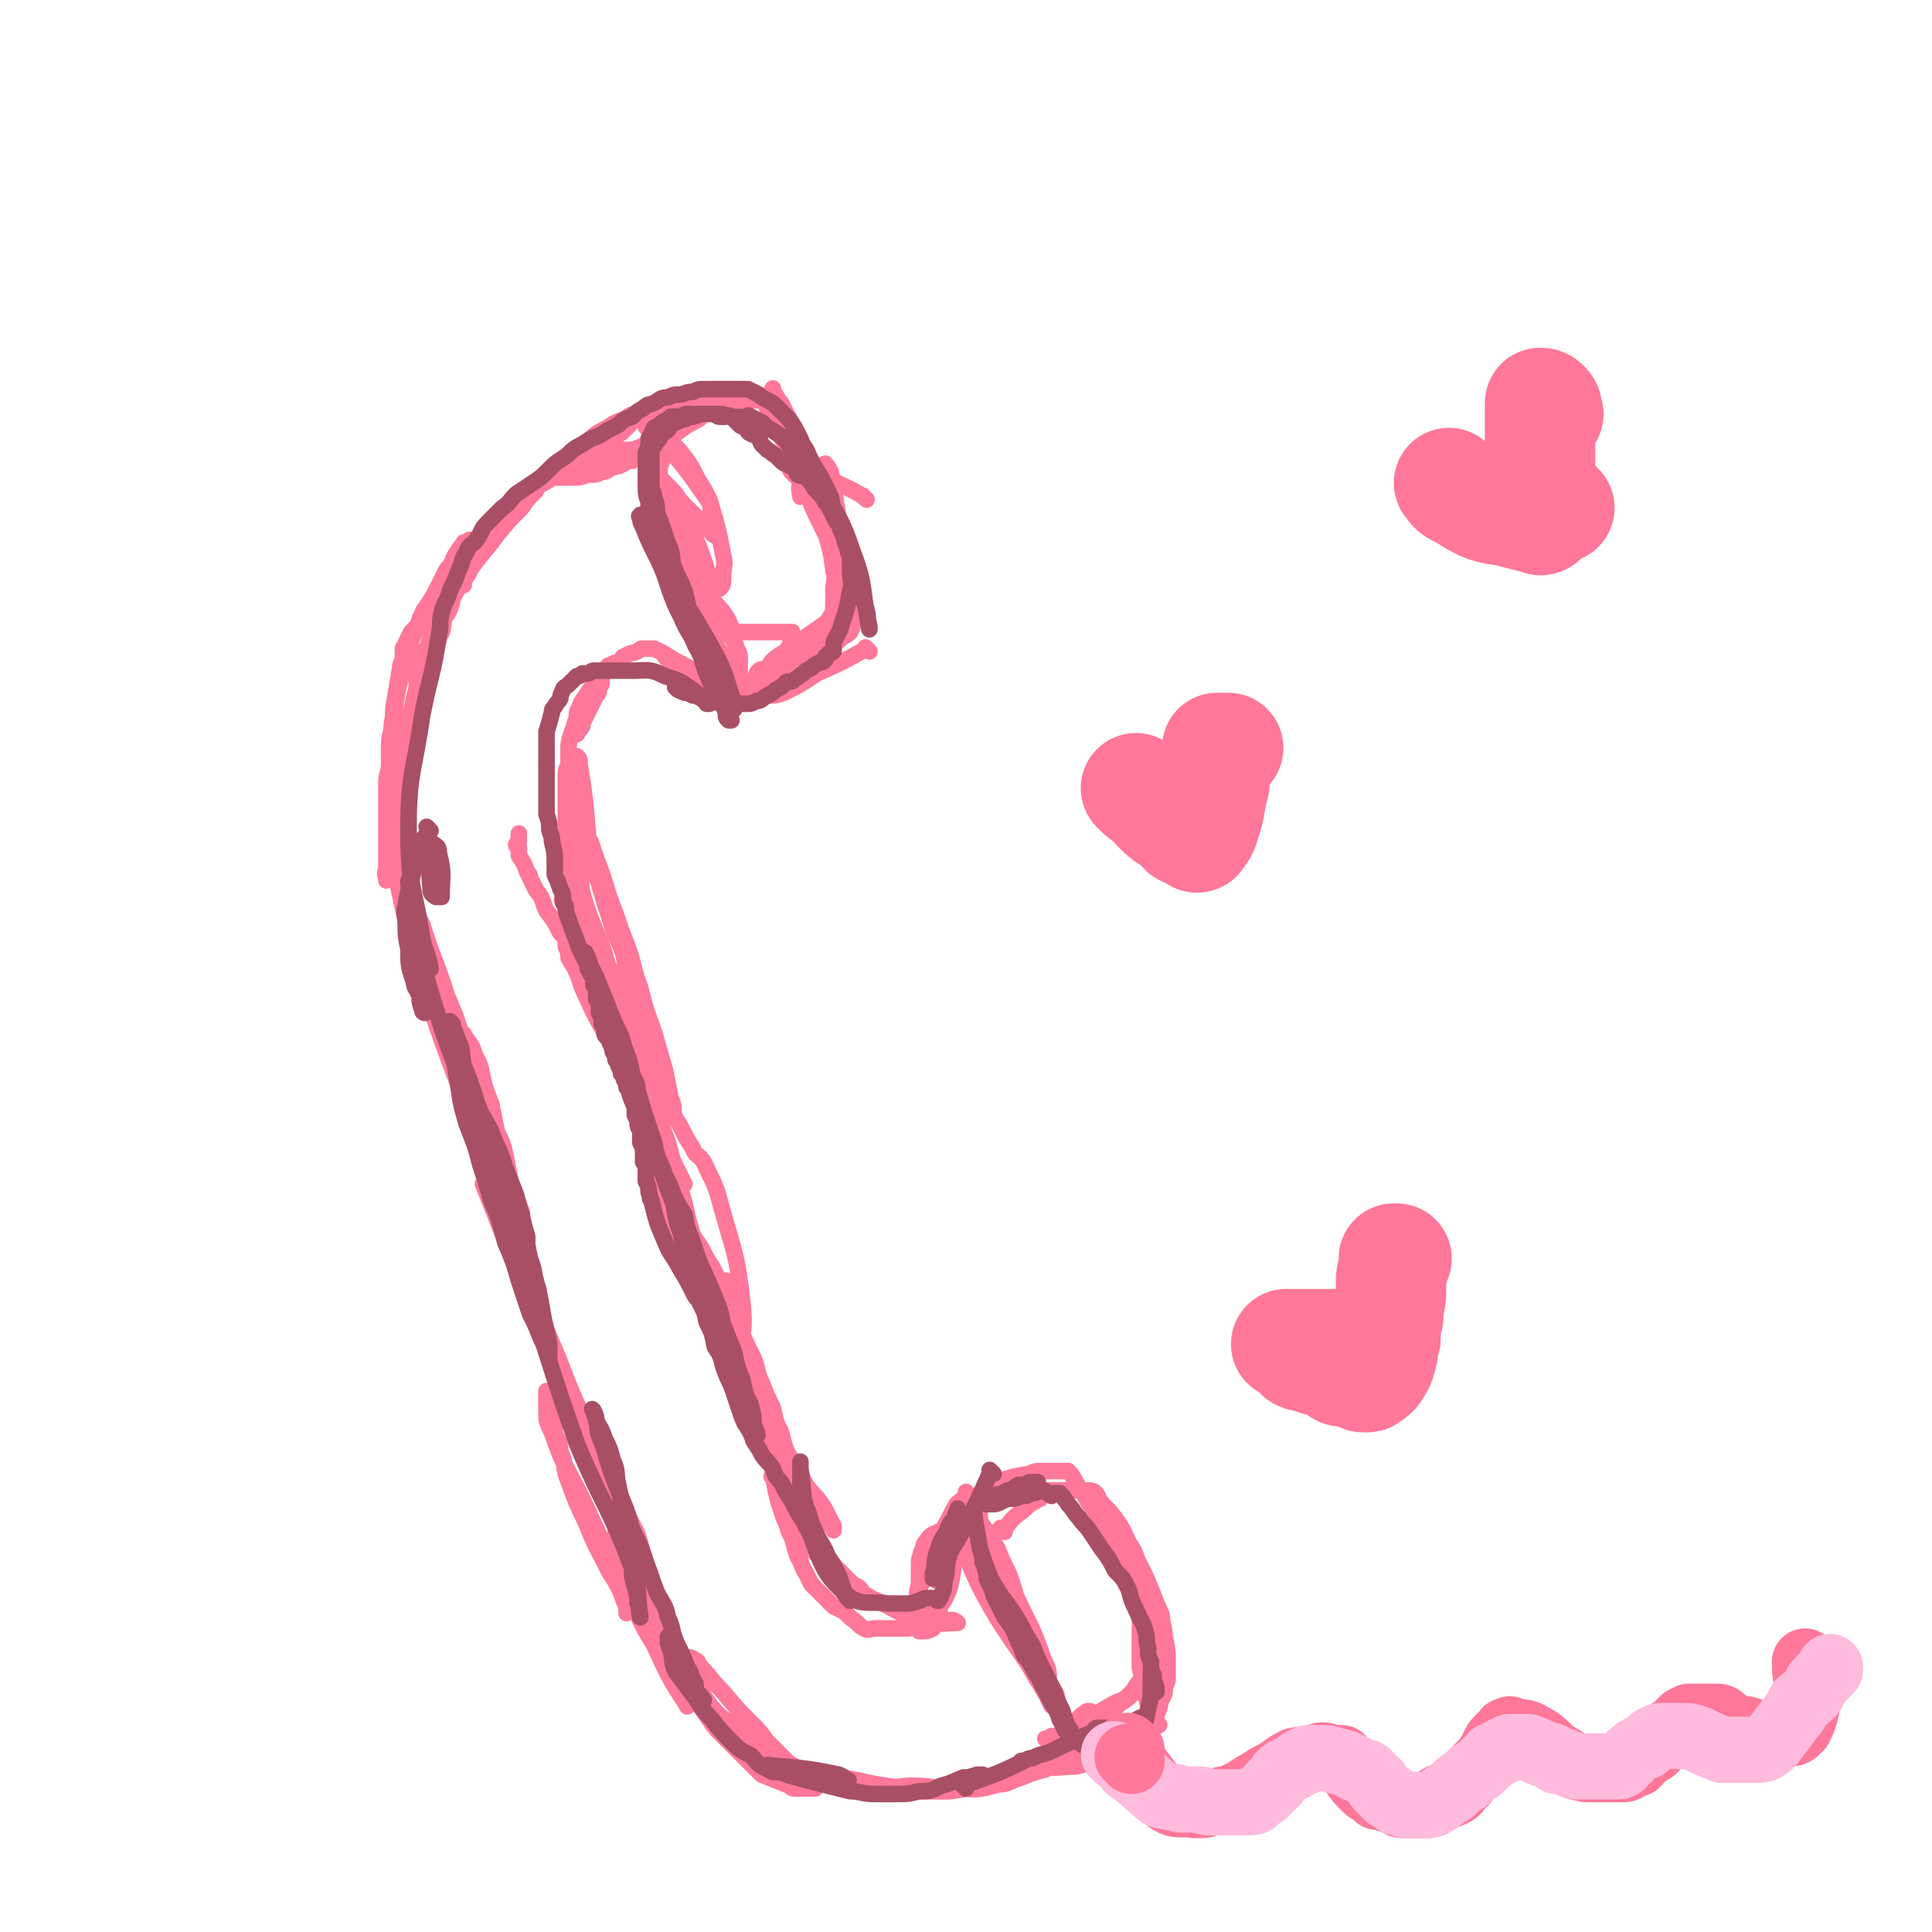<svg viewBox='0 0 700 700' version='1.1' xmlns='http://www.w3.org/2000/svg' xmlns:xlink='http://www.w3.org/1999/xlink'><g fill='none' stroke='rgb(255,119,153)' stroke-width='12' stroke-linecap='round' stroke-linejoin='round'><path d='M290,170c-1,-1 -1,-1 -1,-1 '/></g>
<g fill='none' stroke='rgb(255,119,153)' stroke-width='6' stroke-linecap='round' stroke-linejoin='round'><path d='M289,169c-1,-1 -1,-1 -1,-1 -1,-1 0,0 0,0 8,10 8,10 16,21 1,1 1,1 1,3 0,1 0,2 0,2 -2,-10 -2,-12 -4,-23 -1,-2 -2,-3 -2,-3 0,0 0,1 0,3 0,3 0,3 1,7 0,3 0,3 1,6 1,2 2,4 3,5 0,0 -1,-2 -1,-3 0,-3 0,-3 -1,-5 -1,-4 -1,-4 -3,-6 -1,-2 -2,-2 -3,-4 0,0 0,1 0,1 0,1 -1,0 -1,1 0,4 0,4 1,8 1,4 1,3 2,8 2,8 3,9 4,18 1,3 0,3 0,7 0,7 0,7 -1,14 -1,2 -1,2 -3,4 -3,3 -4,2 -6,4 0,0 1,0 2,0 0,0 0,-1 1,-1 1,-2 1,-2 3,-4 2,-2 2,-3 4,-4 4,-3 4,-3 8,-5 0,-1 1,0 0,0 -1,1 -1,1 -3,2 -2,2 -2,2 -5,4 -4,3 -4,3 -8,6 -6,5 -7,5 -13,10 -2,1 -2,1 -4,3 0,0 -2,1 -1,0 0,-2 1,-3 2,-5 2,-3 2,-3 5,-5 3,-2 3,-2 6,-4 5,-4 6,-4 11,-8 1,-2 1,-2 3,-4 0,-1 0,-1 1,-2 0,0 1,0 1,-1 0,-2 0,-2 0,-4 0,-2 1,-2 0,-5 -4,-13 -5,-13 -11,-26 -1,-4 -3,-6 -4,-7 -1,0 0,3 0,4 '/><path d='M314,181c-1,-1 -1,-1 -1,-1 -1,-1 0,0 0,0 -8,-5 -10,-4 -17,-10 -3,-3 -2,-3 -4,-6 -3,-7 -3,-7 -7,-14 -1,-2 -1,-2 -2,-4 -1,-1 -1,-1 -2,-3 -1,-1 -1,-3 -1,-2 -1,1 0,3 0,6 1,4 0,4 2,8 1,5 2,4 4,8 2,3 2,3 3,6 1,2 2,3 3,4 0,0 -1,-1 -1,-1 -1,-4 -1,-4 -3,-7 -1,-3 -1,-3 -3,-5 -1,-3 -1,-3 -2,-5 -2,-4 -2,-4 -5,-7 -1,-2 0,-3 -2,-3 -4,-2 -5,-1 -9,-2 -3,0 -3,0 -5,0 -5,0 -5,-1 -9,0 -2,0 -2,1 -4,2 -2,1 -4,2 -4,3 -1,0 1,-1 3,-1 3,0 3,0 6,-1 2,0 2,0 4,0 5,-1 5,-1 9,-2 2,0 2,0 3,-1 1,0 2,0 2,0 -1,0 -2,0 -4,0 -3,0 -3,0 -6,1 -4,1 -4,1 -7,2 -11,4 -14,3 -21,8 -1,1 3,2 4,4 10,11 10,11 19,24 1,2 0,3 1,6 1,3 2,5 1,6 -1,0 -2,-3 -5,-5 -3,-3 -3,-3 -6,-6 -3,-3 -2,-3 -5,-6 -3,-3 -3,-3 -6,-6 -1,-1 -1,-1 -1,-1 -1,-1 -1,0 -1,0 0,2 0,2 0,3 1,3 1,3 2,6 1,4 1,3 3,7 3,5 2,5 5,9 5,8 5,8 10,15 2,2 2,2 4,3 0,0 1,1 2,0 1,-1 1,-2 1,-4 0,-4 1,-4 0,-8 -2,-10 -2,-10 -5,-20 -2,-4 -2,-4 -4,-7 -3,-6 -3,-6 -7,-11 0,0 0,0 -1,-1 -1,0 -1,0 -2,0 -1,0 -1,0 -2,1 -1,3 -2,3 -2,6 0,4 0,4 1,7 2,10 3,10 6,19 2,5 2,6 4,10 4,6 4,6 8,12 3,4 4,4 6,8 1,2 1,3 2,5 0,0 1,-1 1,-1 1,0 1,0 3,0 1,0 1,0 2,0 2,0 2,0 5,0 1,0 1,0 3,0 2,0 2,0 4,0 1,0 1,0 3,0 0,0 0,0 0,1 0,2 0,2 -1,4 -1,2 -1,2 -3,4 -2,3 -2,3 -4,6 -1,2 -1,2 -3,3 0,0 -1,0 -2,0 0,0 0,0 0,0 -1,-1 0,-1 0,-2 0,-1 0,-1 1,-2 1,-1 1,0 3,-1 4,-1 4,-1 9,-3 3,-1 3,-1 6,-2 2,-1 2,0 5,-2 4,-1 4,-1 7,-4 2,-1 2,-1 3,-2 1,-2 1,-2 1,-5 0,-1 0,-1 0,-3 0,-3 0,-3 0,-5 -1,-7 -1,-7 -3,-13 -1,-4 -1,-4 -3,-7 -2,-7 -2,-7 -5,-13 -2,-3 -2,-3 -3,-6 -4,-7 -3,-7 -7,-15 -1,-3 -1,-3 -2,-6 -2,-5 -2,-5 -5,-9 0,0 0,0 -1,-1 -1,0 -1,0 -3,-1 -1,0 -1,0 -3,0 -1,0 -1,0 -2,0 -2,0 -2,0 -5,0 -1,0 -1,0 -3,1 -4,1 -4,1 -7,3 -2,1 -2,1 -4,3 -4,2 -4,2 -8,5 -5,3 -8,1 -9,6 -2,8 -1,10 2,19 5,17 7,17 15,33 1,2 2,2 4,4 0,1 0,1 1,2 0,1 0,2 0,2 0,-1 1,-1 0,-2 -1,-8 0,-8 -2,-15 -2,-6 -2,-6 -4,-11 -1,-4 -1,-4 -3,-7 -1,-3 -1,-4 -3,-5 0,0 -1,1 -1,2 -1,4 0,4 0,7 0,6 -1,6 1,11 4,12 4,12 10,24 2,5 2,5 5,9 3,5 3,5 6,9 0,0 1,0 1,1 0,0 0,0 0,0 0,-1 0,-1 0,-3 0,-2 0,-2 0,-4 0,-2 0,-2 -1,-4 -1,-3 -1,-3 -3,-5 -1,-1 0,-2 -2,-3 -2,-4 -2,-4 -5,-8 -2,-2 -2,-2 -3,-4 -4,-5 -5,-5 -8,-10 -2,-2 -1,-3 -3,-5 -1,-2 -1,-2 -2,-4 -2,-7 -2,-7 -3,-13 -1,-5 -1,-5 0,-10 0,-4 2,-4 2,-8 0,-1 0,-1 -1,-2 -1,0 -1,0 -2,0 -1,0 -1,0 -2,0 -1,0 -1,0 -2,0 -1,0 -1,0 -3,0 -1,0 -1,0 -2,0 -1,0 -1,0 -3,0 -1,0 -1,0 -2,1 -1,0 -1,0 -2,1 0,0 -1,1 0,1 1,-1 2,-1 4,-2 2,0 2,0 4,-1 3,-1 3,-1 6,-2 2,-1 2,-2 4,-3 2,0 2,0 4,0 0,0 1,0 1,0 -2,0 -3,-1 -5,0 -2,1 -2,1 -5,3 -2,1 -2,1 -5,2 -3,1 -3,1 -6,2 -2,1 -2,1 -5,2 -2,0 -2,0 -4,1 -2,0 -2,0 -4,0 -2,0 -2,0 -3,1 -2,0 -2,1 -3,2 -1,0 -1,0 -3,1 -1,1 -2,1 -2,1 0,0 1,0 2,0 1,0 1,0 2,0 3,0 3,0 5,0 2,0 2,0 5,-1 3,0 3,0 5,-1 2,0 2,-1 5,-2 1,0 1,0 3,-1 1,-1 1,-1 2,-2 0,0 0,0 1,0 0,0 0,-1 0,-1 0,1 0,2 0,2 0,-1 0,-2 -1,-2 -5,-1 -6,-2 -11,0 -12,4 -14,4 -24,13 -10,9 -9,10 -18,21 -2,3 -2,3 -3,5 -2,2 -1,2 -3,5 -1,1 -2,3 -1,3 0,-1 0,-3 2,-6 1,-3 1,-2 3,-5 2,-3 2,-4 4,-6 2,-3 3,-3 5,-5 2,-3 2,-3 4,-5 2,-2 2,-2 4,-4 2,-2 2,-2 4,-3 1,-2 1,-2 3,-3 2,-1 2,-1 3,-3 2,-1 2,-1 3,-2 1,-1 1,-1 3,-2 2,-1 3,-1 6,-3 2,-1 1,-1 3,-2 2,-1 2,-1 4,-3 2,-1 2,-1 4,-2 1,-1 1,0 3,-2 1,-1 1,-1 2,-2 1,-1 0,-1 2,-2 1,-1 1,0 3,-1 2,-1 2,-1 5,-2 0,-1 0,-1 1,-1 1,0 1,1 2,0 0,0 0,0 1,0 0,0 0,0 0,0 1,0 0,0 0,0 1,0 2,0 2,0 -1,0 -1,0 -2,0 -2,0 -2,0 -3,0 -2,0 -2,0 -3,1 -2,0 -2,0 -4,1 -3,0 -3,0 -6,2 -3,1 -3,1 -6,3 -4,2 -4,2 -7,5 -4,2 -3,3 -7,6 -3,3 -4,2 -7,5 -3,3 -3,3 -5,7 -3,3 -3,3 -5,6 -5,5 -5,5 -9,10 -6,8 -7,8 -12,16 -5,7 -5,11 -8,15 -1,1 0,-3 0,-6 0,-3 1,-3 2,-6 0,-3 0,-3 2,-6 1,-2 1,-2 3,-5 1,-2 0,-2 2,-4 0,-1 1,0 1,-1 0,-1 0,-2 0,-1 -1,2 -1,3 -2,6 -1,4 0,4 -2,7 -1,4 -1,4 -2,8 -1,4 -1,4 -3,7 -1,4 0,4 -2,7 0,2 -1,2 -2,5 0,2 0,2 -1,4 -1,1 -1,1 -2,3 -1,2 -1,2 -2,4 0,1 -1,1 -1,3 0,0 0,1 0,2 0,0 0,0 0,0 0,-2 0,-2 0,-4 0,-2 0,-2 0,-5 0,-2 1,-2 2,-5 0,-2 1,-2 2,-4 1,-2 0,-2 2,-5 0,-1 1,-1 2,-3 0,-1 1,-1 1,-2 0,0 0,-1 0,-1 0,-1 0,0 0,1 0,1 0,1 -1,1 -1,1 -1,1 -2,3 -3,8 -2,8 -5,17 -1,4 -1,4 -2,8 -1,5 -1,5 -2,10 0,5 0,5 -1,10 0,4 0,4 -1,9 -2,9 -2,9 -4,19 0,4 0,4 -1,8 0,3 0,3 0,5 0,1 -1,1 -1,3 0,1 0,1 0,2 0,0 0,0 0,0 0,0 0,0 0,-1 -1,-2 0,-2 0,-4 0,-3 0,-3 0,-6 0,-4 0,-4 0,-8 0,-5 0,-5 0,-9 0,-4 0,-4 0,-7 0,-4 1,-4 1,-7 0,-4 0,-4 0,-7 0,-4 1,-4 1,-8 1,-4 0,-4 1,-8 1,-6 1,-6 2,-12 0,-2 1,-2 1,-4 0,-1 0,-2 0,-3 0,-1 1,0 1,-1 0,0 0,-1 0,-1 1,-2 1,-2 2,-4 0,0 0,0 1,-1 1,-1 1,-1 2,-3 0,-1 0,-1 1,-2 0,-2 1,-2 2,-4 2,-3 2,-3 4,-7 1,-2 1,-2 2,-4 1,-2 1,-2 3,-4 0,-1 0,0 0,-1 1,-1 1,-1 2,-2 1,-1 1,-1 1,-2 1,-1 1,-1 1,-2 0,0 0,-1 0,0 -1,1 -1,1 -3,4 -1,2 -1,2 -2,5 -7,15 -10,14 -15,29 -5,18 -5,19 -6,38 -1,17 2,17 4,33 0,4 0,4 1,7 1,4 1,4 2,9 0,0 0,1 0,1 0,-1 0,-2 0,-4 0,-3 0,-3 0,-7 0,-5 0,-5 -1,-10 0,-9 0,-9 -1,-17 0,-2 0,-2 -1,-4 0,0 0,-1 0,0 0,1 0,2 0,4 0,5 0,5 0,10 0,5 0,6 1,11 1,13 1,12 3,24 0,7 0,7 2,12 2,11 3,11 6,21 2,5 1,5 4,10 3,7 3,7 7,15 1,2 1,2 3,4 0,2 0,2 1,3 0,0 0,0 0,0 -1,-5 0,-5 -2,-10 -1,-5 -2,-5 -4,-11 -2,-6 -2,-6 -5,-13 -4,-13 -5,-13 -9,-26 -2,-4 -2,-4 -3,-9 -2,-4 -2,-4 -4,-8 -1,-4 -1,-4 -2,-8 -1,-4 -1,-4 -2,-8 0,0 0,0 0,0 0,4 -1,5 0,9 6,26 5,26 13,51 9,27 10,27 19,53 2,6 2,6 4,11 1,5 1,5 3,9 1,5 1,5 3,10 1,4 0,4 2,8 1,6 1,7 4,13 0,2 0,2 1,4 1,1 1,1 2,3 0,0 0,0 0,0 -1,-4 -1,-4 -1,-8 0,-6 0,-6 -1,-11 0,-7 -1,-7 -2,-15 -2,-5 -2,-5 -4,-11 -1,-5 -1,-5 -2,-10 -1,-4 -1,-4 -3,-8 -1,-5 -1,-5 -2,-10 -2,-5 -2,-5 -3,-9 -1,-5 -1,-5 -3,-9 -1,-3 -1,-3 -4,-7 0,0 0,-1 0,0 -1,1 0,1 0,3 0,3 0,3 0,6 0,5 0,5 1,10 1,8 1,8 3,16 2,8 2,8 5,17 3,8 3,8 6,17 3,8 3,8 5,16 2,7 2,7 4,13 2,6 2,6 4,11 3,10 4,10 8,20 2,5 2,5 5,11 2,5 2,5 5,10 3,4 3,4 5,9 2,3 2,3 4,6 0,2 0,2 1,3 1,1 1,2 1,2 0,-2 0,-4 -1,-6 -1,-5 -2,-5 -4,-9 -3,-6 -3,-6 -6,-12 -4,-7 -4,-7 -7,-14 -3,-7 -3,-8 -6,-15 -3,-7 -3,-7 -6,-14 -9,-23 -9,-23 -19,-46 0,0 -1,-1 -1,0 12,30 12,32 26,63 7,16 8,16 15,32 2,5 2,5 3,10 2,9 2,9 4,17 0,4 0,4 1,8 1,6 1,6 2,12 0,2 0,2 0,5 0,3 1,3 1,7 0,0 0,0 0,1 0,0 0,1 0,0 0,0 0,-1 0,-2 -1,-2 -1,-2 -2,-5 -2,-4 -2,-4 -4,-7 -5,-10 -5,-9 -9,-19 -4,-8 -4,-9 -7,-17 -1,-4 0,-4 -2,-8 0,-4 -1,-4 -2,-7 0,-3 0,-3 -1,-6 -1,-4 -1,-3 -2,-7 0,-1 0,-1 0,-2 0,0 0,0 0,0 0,0 0,1 0,1 0,0 0,0 0,0 0,3 0,3 0,6 0,4 0,4 2,8 4,12 5,12 11,24 6,13 6,13 12,25 3,5 3,5 5,10 4,9 4,10 9,18 5,11 6,13 12,22 0,1 0,-1 0,-2 -9,-30 -9,-30 -18,-60 -2,-4 -2,-4 -4,-8 -2,-5 -2,-5 -5,-10 0,-1 0,-2 0,-2 -1,0 -1,1 -1,3 0,6 0,7 2,13 3,13 4,13 9,26 3,5 3,5 6,11 5,10 4,10 10,19 4,8 4,8 9,15 2,3 2,3 5,6 5,5 5,5 10,10 2,2 2,2 4,4 5,2 5,2 10,4 1,1 1,1 3,1 3,0 3,0 5,0 1,0 2,0 1,0 0,-1 0,-1 -1,-2 -2,-1 -2,-1 -4,-3 -6,-6 -6,-6 -12,-12 -3,-4 -3,-4 -6,-7 -5,-5 -5,-5 -10,-11 -5,-5 -4,-5 -9,-10 0,-1 0,-1 -2,-2 0,0 -1,-1 -1,0 -1,1 0,1 0,2 3,7 2,7 6,13 5,7 6,6 13,12 6,5 6,4 13,9 4,2 4,2 8,4 7,2 7,1 14,3 9,1 9,2 17,3 5,1 5,0 9,0 8,0 8,1 16,1 7,0 7,1 14,-1 12,-3 12,-4 24,-9 4,-2 4,-3 7,-5 1,0 0,0 0,0 0,0 0,1 -1,1 0,1 0,1 -1,2 -5,2 -5,2 -10,5 -7,2 -7,2 -14,5 -3,1 -3,0 -7,1 -7,1 -7,1 -14,2 -4,0 -4,0 -8,0 -8,0 -8,0 -15,0 -3,0 -3,0 -7,0 -4,0 -5,0 -9,-1 -2,0 -4,-1 -3,-1 1,0 3,1 7,1 5,0 5,0 9,0 10,0 10,1 21,1 5,0 5,0 10,-2 10,-2 10,-2 20,-5 4,-2 5,-1 9,-4 7,-4 7,-5 14,-9 3,-2 3,-1 6,-4 4,-3 4,-4 8,-8 2,-1 2,-1 4,-3 2,-4 2,-4 5,-7 0,-1 0,-2 1,-3 1,0 1,0 2,0 0,0 0,0 0,0 0,0 -1,-1 -1,0 -5,5 -4,7 -10,12 -8,6 -9,6 -18,11 -5,2 -7,2 -10,3 -1,0 1,0 2,-1 2,0 2,0 4,-1 3,-2 3,-2 6,-3 6,-4 6,-4 13,-8 5,-2 5,-2 9,-6 3,-2 3,-2 6,-4 1,-1 1,-2 2,-3 1,-4 1,-4 1,-8 0,-4 0,-5 -1,-9 0,-3 -1,-3 -2,-6 -4,-7 -3,-8 -8,-14 -4,-6 -4,-6 -9,-11 -2,-2 -2,-1 -4,-3 -1,-1 -1,-1 -2,-2 0,0 0,0 0,0 1,3 1,4 3,7 3,5 3,4 6,8 3,5 3,5 5,9 4,8 4,8 9,16 1,3 1,3 3,7 0,0 0,0 0,1 0,0 1,0 1,0 0,0 0,0 0,0 0,1 0,1 0,1 0,0 0,0 0,0 0,0 0,0 0,0 -1,-1 0,0 0,0 0,1 0,2 0,3 0,5 0,5 -1,9 0,3 -1,3 -2,5 -5,6 -5,6 -11,12 -5,5 -6,4 -12,8 -3,2 -3,2 -7,3 -4,0 -10,1 -9,0 0,-1 5,0 10,-3 13,-6 14,-6 26,-14 2,-1 2,-2 3,-4 1,-5 1,-5 3,-10 0,-2 0,-2 0,-5 0,-7 0,-7 -2,-15 0,-4 0,-4 -2,-8 -3,-8 -3,-8 -7,-16 -1,-3 -1,-3 -3,-6 -2,-4 -2,-5 -5,-9 -3,-4 -3,-3 -6,-7 0,0 0,-1 -1,-2 -1,-1 -2,-1 -4,-1 -1,0 -1,0 -2,0 -3,0 -3,0 -6,0 -2,0 -2,0 -3,0 -4,0 -4,0 -7,1 -2,0 -1,1 -3,2 -1,0 -2,1 -2,1 0,1 1,0 2,0 1,0 1,-1 2,-1 1,0 1,0 3,0 0,0 0,0 0,0 0,0 0,-1 0,0 -1,0 -1,0 -2,1 -2,1 -2,1 -4,3 -4,3 -4,3 -7,7 -2,1 -3,0 -4,3 -1,9 -3,11 1,21 6,19 8,18 18,36 1,2 1,2 2,4 0,0 0,0 0,0 0,-4 0,-4 -1,-8 0,-5 0,-5 -2,-9 -4,-12 -5,-12 -10,-23 -2,-7 -2,-7 -5,-13 -2,-5 -2,-5 -5,-9 -3,-5 -3,-5 -7,-9 -1,-1 -2,-1 -3,0 -1,1 0,1 0,3 1,8 1,8 3,16 2,5 2,5 5,11 5,9 5,9 11,18 5,7 5,7 9,14 2,2 2,2 4,5 2,3 2,3 4,6 0,1 0,1 0,3 0,0 0,0 0,0 0,-3 0,-3 -1,-6 0,-3 0,-3 -2,-6 -4,-8 -4,-8 -8,-17 -5,-10 -6,-10 -10,-21 -4,-8 -3,-9 -6,-17 0,-3 -1,-3 -2,-5 0,-3 0,-3 -1,-6 0,-1 0,-1 0,-2 0,-1 0,-1 1,-2 5,-1 6,-1 12,-1 7,0 7,0 14,0 1,0 1,0 2,0 0,0 0,0 0,0 -1,0 -1,0 -3,0 -2,0 -2,0 -4,0 -3,0 -3,0 -6,1 -5,1 -5,1 -10,2 -3,0 -3,0 -6,0 0,0 0,0 0,0 0,0 0,0 0,0 1,-2 1,-2 3,-4 2,-1 2,-1 4,-2 6,-2 6,-2 12,-3 2,-1 2,-1 5,-1 3,0 3,0 7,0 1,0 1,0 2,0 0,0 0,0 1,1 2,3 2,4 5,8 4,7 4,6 9,13 2,4 2,4 4,7 2,7 3,6 5,13 1,3 1,3 2,6 0,7 0,7 0,13 0,2 0,2 0,5 0,2 0,2 0,5 1,5 1,5 2,10 1,5 2,4 4,9 0,0 0,0 0,1 0,1 0,1 0,1 0,1 1,0 1,0 0,0 0,0 0,0 -3,0 -3,-1 -5,0 -8,2 -8,3 -15,6 -2,1 -1,2 -3,2 -1,0 -1,0 -3,0 -1,0 -1,0 -3,1 -1,0 -1,1 -3,1 0,0 -1,0 -1,0 -1,0 -2,2 -2,2 -1,-2 0,-3 1,-5 0,-3 0,-3 2,-5 0,-2 0,-2 2,-3 1,-2 1,-2 4,-4 0,0 0,0 1,0 0,0 -1,0 -1,0 0,0 0,0 0,0 '/><path d='M364,555c-1,-1 -1,-1 -1,-1 -1,-1 0,0 0,0 -2,1 -2,1 -4,2 -5,3 -5,3 -9,5 0,0 0,0 1,0 0,-2 -1,-2 -1,-4 0,-1 0,-1 0,-3 0,0 0,0 0,0 -2,-1 -3,0 -5,0 -3,0 -3,0 -5,1 -2,1 -3,1 -4,3 -2,2 -1,2 -2,4 -1,3 -1,3 -1,5 0,9 0,9 0,17 0,3 0,3 0,7 0,0 0,0 1,0 2,0 2,0 4,-1 2,-2 1,-3 2,-6 3,-8 3,-8 5,-16 1,-4 0,-4 1,-8 1,-8 1,-8 3,-15 0,-2 0,-2 1,-4 0,0 0,-1 0,0 0,0 0,0 0,1 0,0 0,0 -1,1 -1,1 -2,1 -3,3 -7,14 -9,14 -13,28 -2,6 0,11 3,13 1,1 3,-3 6,-7 2,-4 2,-4 3,-9 1,-8 1,-8 2,-16 0,-2 0,-2 0,-4 0,0 0,-1 0,0 -1,1 -2,1 -3,3 -1,3 0,3 -1,5 0,3 -1,3 -2,5 0,3 0,3 0,5 0,2 -1,4 -1,4 0,1 1,-1 1,-2 0,-2 0,-2 1,-4 0,-2 0,-2 1,-5 1,-4 1,-4 3,-9 1,-2 1,-2 2,-4 0,0 0,0 1,-1 0,-1 0,-2 0,-1 0,0 0,1 -1,2 -1,1 -1,1 -2,2 -2,2 -2,3 -3,5 -2,2 -2,2 -3,5 -2,3 -2,2 -3,5 -2,5 -2,5 -4,10 -1,2 0,3 -1,5 0,3 0,3 0,6 0,0 0,0 0,0 0,1 0,1 0,1 0,1 0,1 -1,1 -1,1 -1,1 -2,1 -2,0 -2,0 -5,0 -2,0 -2,0 -3,0 -1,0 -1,0 -2,0 -1,0 -1,0 -2,0 -2,0 -2,1 -4,0 -2,-1 -2,-2 -5,-4 -1,-1 -1,-1 -2,-2 -2,-1 -2,-1 -4,-2 -1,-1 -1,-1 -3,-3 -2,-2 -2,-2 -5,-5 -1,-2 -1,-2 -2,-4 -2,-3 -1,-3 -3,-6 -1,-3 -1,-3 -2,-7 -2,-3 -1,-3 -3,-7 -1,-3 -1,-3 -2,-6 -1,-4 -1,-5 -2,-9 -1,0 0,0 0,-1 0,0 0,0 0,-1 0,0 0,-1 0,0 0,2 0,2 1,5 0,3 0,3 2,6 2,4 2,3 4,7 3,4 2,4 5,8 2,3 3,3 6,6 3,3 2,3 5,6 3,2 3,2 5,4 3,2 3,2 5,3 5,2 5,2 9,4 3,1 3,1 6,1 3,1 3,0 6,1 3,0 3,1 5,2 2,1 2,0 4,1 1,0 1,0 2,0 1,0 2,1 2,1 -5,0 -7,1 -12,-1 -9,-2 -9,-3 -17,-7 -2,0 -2,-1 -4,-2 -2,-1 -1,-1 -3,-3 -2,-1 -2,-1 -3,-2 -2,-2 -2,-2 -4,-4 -4,-4 -4,-4 -8,-9 -3,-3 -3,-3 -5,-6 -2,-3 -2,-3 -3,-6 -2,-3 -2,-3 -4,-7 -2,-3 -2,-3 -3,-7 -3,-8 -3,-8 -5,-16 -2,-5 -2,-5 -3,-11 -1,-5 -1,-5 -2,-10 -1,-5 -1,-5 -2,-10 0,-3 0,-3 -1,-7 0,-3 -1,-3 -2,-6 -1,-4 -1,-4 -3,-8 0,-1 0,-1 0,-2 0,0 0,0 0,0 0,0 0,0 0,0 0,0 0,0 0,0 0,2 0,2 0,4 0,4 0,4 1,8 1,6 1,6 3,11 3,6 3,6 5,13 3,6 3,6 6,12 2,5 2,5 5,10 2,4 2,4 5,9 2,3 2,3 4,7 3,4 4,4 7,9 1,2 1,2 2,4 0,1 1,1 1,2 0,0 0,0 0,1 0,0 0,1 0,0 -2,-2 -2,-2 -4,-5 -2,-3 -3,-3 -5,-7 -3,-3 -3,-4 -5,-8 -3,-4 -3,-4 -6,-8 -3,-5 -3,-5 -6,-9 -2,-4 -2,-4 -4,-9 -2,-4 -2,-4 -4,-8 -2,-5 -2,-5 -4,-10 -3,-9 -4,-9 -6,-18 -1,-3 -1,-3 -2,-6 -3,-11 -3,-11 -6,-22 -1,-2 -1,-4 -2,-4 0,1 0,3 1,6 1,5 0,5 2,10 5,13 6,13 11,26 2,6 2,6 5,12 2,6 2,6 4,12 2,4 2,4 4,9 1,3 1,3 3,6 2,4 1,4 4,8 1,1 1,0 3,2 1,0 0,1 1,2 1,0 1,0 2,0 0,-1 -1,-1 -2,-2 0,-3 0,-3 -1,-5 -1,-3 -1,-3 -2,-7 -2,-4 -2,-4 -3,-9 -2,-4 -2,-4 -4,-9 -2,-4 -1,-4 -3,-9 -4,-8 -4,-8 -7,-17 -2,-4 -2,-4 -4,-8 -2,-4 -2,-4 -4,-8 -2,-3 -2,-3 -4,-7 -2,-3 -2,-3 -4,-6 -1,-2 -1,-2 -2,-5 -2,-5 -2,-5 -4,-10 -1,-2 -1,-2 -2,-5 -1,-3 -1,-3 -2,-7 -2,-7 -2,-7 -4,-14 0,-2 0,-2 -1,-4 -1,-4 -1,-4 -3,-7 0,-2 0,-2 -1,-4 0,-2 -1,-2 -1,-3 0,0 2,0 2,0 -1,1 -2,1 -2,2 0,4 0,4 1,7 0,7 -1,7 1,13 3,15 4,15 8,28 2,7 2,8 5,14 5,12 5,12 10,24 4,6 4,6 8,12 1,2 0,2 1,3 1,1 1,2 2,2 1,1 2,0 2,-1 1,-9 2,-9 1,-19 -2,-18 -3,-18 -8,-36 -2,-8 -3,-8 -6,-15 -2,-3 -3,-2 -4,-5 -4,-6 -3,-6 -7,-12 -1,-3 -2,-3 -3,-7 -4,-6 -4,-6 -7,-12 -2,-4 -2,-4 -4,-8 -1,-2 -1,-2 -2,-4 -1,-3 -1,-3 -2,-5 -2,-6 -2,-6 -5,-12 -2,-3 -2,-3 -3,-6 -3,-6 -3,-6 -7,-13 -2,-4 -2,-4 -5,-9 0,-1 0,-1 -1,-2 -1,0 -2,0 -1,0 0,2 1,2 2,5 2,4 2,4 4,8 3,5 3,5 6,10 3,6 3,6 6,13 4,11 4,11 8,22 2,5 2,5 3,10 3,10 3,10 7,20 1,3 1,3 3,6 2,4 2,5 4,9 0,0 1,0 1,0 0,0 0,0 0,0 -7,-14 -7,-14 -15,-28 -6,-11 -6,-11 -11,-22 -6,-10 -6,-10 -11,-21 -2,-6 -2,-6 -5,-11 0,-2 0,-2 -1,-4 0,-3 0,-3 -2,-5 -2,-4 -2,-4 -5,-8 -1,-2 -1,-3 -2,-5 -1,-2 -1,-1 -2,-3 -1,-2 -1,-2 -2,-4 0,-1 0,-1 -1,-2 -1,-3 -1,-3 -3,-6 0,-1 0,-2 0,-3 0,0 -1,0 -1,-1 0,0 1,0 1,-1 0,0 0,0 0,-1 0,-1 0,-2 0,-2 '/><path d='M315,236c-1,-1 -1,-1 -1,-1 -1,-1 0,0 0,0 -9,5 -9,5 -18,9 -6,4 -6,4 -12,7 -3,1 -3,1 -7,1 -1,0 -1,0 -3,0 -2,0 -2,0 -4,0 -2,0 -2,0 -3,0 -1,0 -2,0 -3,-1 -3,-1 -3,-1 -5,-2 -2,-1 -2,-2 -4,-3 -2,-1 -2,0 -4,-2 -2,0 -1,-1 -3,-2 -1,0 -1,0 -3,-1 0,0 0,0 -1,-1 -1,-1 -1,-2 -2,-2 -1,-1 -1,0 -1,0 1,1 1,1 2,2 3,1 3,1 6,3 3,1 3,2 6,3 2,1 2,1 5,2 2,0 2,0 4,0 3,0 3,0 5,0 2,0 2,0 5,0 1,0 1,0 3,1 2,0 3,0 4,0 0,0 -2,1 -3,1 -1,0 -1,0 -3,0 -2,0 -2,0 -4,0 -5,-1 -5,-1 -10,-3 -9,-3 -9,-4 -17,-8 -3,-2 -3,-2 -7,-4 0,0 0,0 -1,0 0,0 0,0 -1,0 0,0 0,0 -1,0 0,0 -1,0 -1,0 -1,0 -1,0 -2,1 -2,1 -2,0 -5,2 -1,0 0,1 -2,2 -1,0 -1,0 -3,1 -1,0 -1,1 -2,2 -1,1 -1,0 -2,1 -1,2 -1,2 -2,4 -2,3 -2,3 -4,6 -1,1 0,1 -1,2 0,1 -1,1 -1,3 0,1 0,1 0,3 0,1 0,1 0,2 0,1 0,2 0,2 0,-1 1,-1 2,-3 0,-1 0,-1 1,-3 1,-2 1,-2 2,-4 1,-2 1,-2 2,-4 1,-1 1,-1 1,-3 1,-1 1,-1 1,-2 0,0 0,0 0,0 0,0 0,-1 0,-1 -1,0 -1,1 -2,2 -1,1 -1,1 -2,2 -1,2 -2,2 -3,4 -2,6 -2,6 -4,12 -1,3 -1,3 -1,7 0,4 0,4 0,8 0,3 0,3 0,7 0,3 1,3 2,7 1,5 2,5 4,10 0,2 1,5 1,4 0,0 0,-3 0,-7 -1,-12 -1,-13 -3,-25 0,-2 0,-2 -1,-3 0,0 0,0 -1,0 0,0 0,0 -1,1 -1,0 -1,1 -1,2 -1,2 -1,2 -1,5 0,4 0,4 0,7 0,5 0,5 0,10 0,7 -1,7 1,13 3,11 4,11 8,22 2,6 2,6 4,12 2,4 3,4 4,9 2,3 1,3 3,7 1,3 1,2 3,5 1,2 0,2 1,5 0,0 0,1 0,1 0,-2 0,-3 0,-5 0,-5 0,-5 -1,-9 -1,-6 -1,-7 -2,-13 -2,-6 -3,-6 -5,-13 -2,-6 -2,-6 -4,-13 -2,-5 -2,-5 -4,-9 -1,-3 -1,-3 -2,-6 0,-2 1,-2 1,-3 -1,0 -2,0 -2,1 -1,1 -1,2 -1,4 0,4 1,4 1,8 1,6 0,6 2,12 2,6 2,6 5,13 3,7 2,7 5,14 5,11 5,11 10,23 2,5 2,4 4,9 2,3 2,3 4,7 1,3 1,3 3,5 0,2 0,2 1,3 0,1 0,2 0,2 0,-2 0,-3 -1,-5 -1,-5 -1,-5 -2,-10 -2,-7 -2,-7 -4,-14 -3,-8 -3,-8 -5,-16 -3,-8 -2,-8 -5,-16 -2,-5 -2,-5 -4,-11 -4,-10 -3,-10 -7,-20 -1,-3 -1,-3 -2,-6 -2,-3 -4,-6 -4,-4 -2,9 -4,13 0,26 12,44 16,43 32,87 3,11 3,11 6,22 3,13 3,13 6,25 '/></g>
<g fill='none' stroke='rgb(168,79,101)' stroke-width='6' stroke-linecap='round' stroke-linejoin='round'><path d='M156,301c-1,-1 -1,-1 -1,-1 -1,-1 0,0 0,0 1,11 0,11 1,22 0,1 0,2 2,3 0,0 1,0 2,0 0,0 0,0 0,0 0,-8 1,-8 -1,-16 0,-3 -1,-2 -4,-5 0,-1 0,-1 -1,-1 0,0 0,1 -1,1 0,1 0,1 -1,2 -1,3 -1,3 -1,5 0,1 0,2 -1,3 -1,7 -2,7 -3,14 -1,3 0,3 0,7 0,4 0,4 1,9 0,6 0,6 2,12 0,2 1,2 2,5 0,2 0,2 1,5 0,1 1,1 1,1 0,0 0,-1 0,-2 0,-4 0,-4 0,-7 0,-4 0,-4 -1,-9 0,-3 0,-4 -1,-7 0,-4 -1,-4 -2,-8 0,-3 0,-3 -1,-5 0,-3 0,-3 0,-6 0,-1 -1,-1 -1,-3 0,0 0,-1 0,-1 0,0 0,1 0,1 3,18 2,19 7,36 9,31 11,30 21,61 5,14 4,14 10,28 0,2 1,2 3,3 1,1 1,2 2,2 0,0 0,-1 0,-2 -2,-7 -2,-7 -4,-15 -2,-5 -2,-5 -4,-10 -2,-7 -3,-7 -5,-13 -3,-6 -4,-6 -6,-13 -2,-6 -2,-6 -4,-11 -1,-4 0,-5 -2,-9 -1,-3 -1,-3 -3,-7 0,0 0,0 0,0 1,1 1,1 1,1 0,2 0,2 0,4 0,4 0,4 0,7 1,5 1,5 2,11 1,7 1,7 3,14 3,8 3,7 5,15 2,6 2,6 4,13 3,7 3,7 5,15 3,7 3,7 5,14 2,6 2,6 4,12 2,4 2,4 4,9 1,2 1,2 2,4 0,2 1,1 1,3 0,0 0,1 0,1 0,0 0,-1 0,-1 0,-3 0,-3 0,-5 -1,-5 -1,-5 -2,-9 -1,-6 -1,-6 -2,-11 -2,-6 -1,-6 -3,-11 -1,-5 -1,-5 -2,-10 0,-2 0,-2 -1,-4 0,-1 0,-2 0,-2 0,0 0,1 0,2 0,1 0,1 0,2 0,4 0,4 1,8 0,6 1,6 2,13 1,6 0,6 2,12 7,23 7,23 15,46 10,24 12,23 21,48 2,7 1,12 2,15 0,1 0,-3 -1,-5 0,-5 -1,-5 -2,-10 0,-5 0,-5 -1,-11 0,-5 -1,-5 -2,-11 -1,-5 -1,-5 -2,-11 -1,-4 0,-5 -2,-9 -1,-4 -1,-4 -3,-8 -1,-3 -1,-3 -3,-6 0,-2 0,-2 -1,-4 0,0 -1,-1 0,0 0,0 0,1 1,3 1,3 0,3 1,6 2,5 2,5 3,9 2,6 2,6 4,11 3,7 3,7 5,14 3,6 3,6 5,12 2,5 2,6 4,11 2,4 3,4 4,9 2,4 1,4 3,9 2,4 2,4 4,9 2,3 1,3 3,6 0,2 0,2 1,4 1,1 2,2 2,2 -1,-2 -3,-3 -4,-5 -2,-3 -2,-4 -4,-7 -2,-3 -2,-3 -4,-6 0,-2 -1,-2 -1,-3 0,-1 0,-2 0,-2 0,1 0,3 1,5 1,4 0,4 2,8 3,4 3,4 6,8 3,4 3,5 7,9 3,4 3,4 7,8 3,3 3,3 7,5 3,3 2,3 6,5 3,1 4,1 8,2 3,1 3,1 8,2 3,0 3,0 6,0 2,0 2,0 4,0 1,0 1,0 3,0 0,0 1,0 0,0 -1,-1 -1,-1 -3,-2 -10,-2 -10,-2 -20,-3 -3,0 -6,-1 -7,0 -1,0 1,1 3,2 3,0 3,0 5,1 7,2 7,2 15,4 4,1 4,1 8,2 4,0 4,1 9,1 4,0 4,0 8,0 4,0 4,0 8,-1 4,0 4,0 8,-2 4,-1 3,-1 8,-3 2,0 2,0 5,-1 1,0 2,0 2,0 '/><path d='M350,648c-1,-1 -1,-1 -1,-1 -1,-1 0,0 0,0 11,-4 12,-4 22,-9 0,0 -1,0 -1,0 2,0 2,-1 4,-1 4,-2 4,-1 8,-3 6,-3 6,-3 13,-6 2,-1 1,-2 3,-2 2,0 2,0 4,0 2,0 2,0 4,0 1,0 1,-1 3,-1 1,0 1,0 2,-1 2,-1 3,-2 4,-2 0,0 -2,0 -3,1 -6,3 -7,3 -13,7 -1,1 0,1 -2,3 0,0 -1,0 -1,1 -1,1 0,1 -1,2 0,0 -1,0 0,0 0,0 1,0 3,0 1,0 1,0 3,0 0,0 0,0 0,0 0,0 -1,0 -2,-1 -2,-1 -1,-1 -3,-2 -2,0 -3,0 -4,-1 -2,-1 -1,-1 -3,-3 -1,-1 -1,-1 -3,-2 -1,-2 -1,-2 -2,-4 -1,-3 -1,-3 -3,-6 -2,-4 -2,-4 -4,-8 -2,-3 -2,-3 -4,-7 -2,-2 -2,-2 -3,-5 0,-1 0,-1 -1,-3 0,-2 -1,-2 -2,-4 -1,-2 -1,-2 -2,-4 -1,-2 0,-2 -2,-4 -1,-2 -1,-2 -2,-4 -2,-3 -2,-3 -3,-5 -1,-2 0,-2 -1,-4 0,-1 0,-1 -1,-3 0,0 0,0 0,-1 0,0 0,-1 0,0 1,2 1,3 2,6 1,3 1,4 2,7 2,4 2,4 4,8 3,4 3,4 5,9 2,4 2,4 5,9 3,4 2,4 5,9 2,4 3,4 5,7 1,2 1,2 2,4 1,1 2,4 2,3 -1,-1 -2,-3 -3,-7 -2,-4 -2,-4 -3,-7 -2,-4 -2,-4 -4,-8 -2,-4 -2,-4 -4,-9 -2,-3 -2,-3 -4,-7 -5,-9 -6,-8 -11,-17 -2,-5 -2,-5 -4,-11 -1,-6 -1,-6 -2,-12 0,-1 0,-1 0,-2 0,0 0,0 0,-1 1,-1 1,-1 2,-2 2,-1 2,-1 4,-2 3,-1 3,0 6,-2 2,0 2,-1 4,-2 2,0 2,0 4,-1 1,0 1,0 2,0 0,0 1,0 1,0 -1,1 -1,1 -2,2 -1,1 -1,1 -3,2 -2,1 -2,1 -4,2 -2,0 -2,0 -4,1 -2,1 -2,1 -4,1 -1,0 -1,0 -1,0 -1,0 0,0 1,0 1,0 1,-1 3,-1 2,-1 2,-1 4,-1 2,0 2,0 4,-1 2,0 2,0 4,-1 2,0 2,-1 4,-1 1,0 1,1 3,2 0,0 0,-1 1,-1 1,0 1,0 2,0 0,0 0,1 1,1 1,2 1,1 2,3 2,2 2,3 4,5 2,3 2,2 4,5 2,3 2,3 4,6 3,4 3,4 5,8 3,3 3,3 5,7 1,4 1,4 3,8 1,3 2,3 3,7 1,3 0,3 1,6 0,3 0,3 1,5 0,3 0,3 1,5 0,2 0,2 0,3 0,1 1,1 1,2 0,0 0,1 0,1 0,-2 0,-2 -1,-4 0,-1 -1,-1 -1,-2 0,0 0,-1 0,-1 0,0 0,1 0,2 0,1 0,1 0,2 0,5 0,5 -1,9 -1,5 -1,6 -4,10 -2,3 -3,2 -6,3 -1,0 -2,0 -3,0 0,0 0,0 -1,-1 0,-1 0,-1 -1,-2 0,0 0,0 0,0 '/><path d='M360,534c-1,-1 -1,-1 -1,-1 -1,-1 0,0 0,0 -5,11 -5,12 -11,23 -2,4 -2,3 -4,7 -2,2 -2,2 -3,4 -2,1 -2,1 -3,3 0,0 0,2 0,2 1,-4 0,-6 2,-11 1,-3 1,-3 3,-6 1,-3 1,-3 3,-5 0,-1 0,-1 1,-3 0,0 0,-1 0,0 0,2 0,3 -1,6 0,4 0,4 -1,7 -1,3 -1,3 -2,7 0,3 0,3 -1,7 0,2 0,2 -1,4 0,1 -1,1 -1,2 -1,0 -1,-1 -2,-1 -1,0 -1,0 -2,0 -2,0 -2,1 -3,1 -3,1 -3,1 -5,1 -3,0 -3,0 -6,0 -7,-1 -10,1 -15,-3 -8,-7 -9,-10 -13,-21 -4,-11 -2,-12 -4,-25 0,-1 0,-1 0,-2 0,0 0,-1 0,0 0,0 0,1 0,3 0,0 0,0 0,1 0,2 0,2 0,4 1,4 1,4 2,8 2,4 1,4 3,8 2,5 3,5 5,10 2,3 2,3 4,7 1,3 1,3 2,6 1,1 1,2 2,3 0,0 -1,-1 -1,-1 -2,-3 -2,-3 -3,-6 -2,-3 -1,-4 -3,-7 -2,-4 -3,-3 -5,-7 -3,-4 -3,-4 -5,-8 -2,-3 -2,-3 -4,-7 -2,-3 -2,-3 -4,-7 -2,-2 -2,-2 -3,-5 -2,-3 -2,-2 -4,-5 -1,-2 -1,-2 -3,-5 -1,-3 -1,-3 -3,-6 -1,-2 -1,-2 -2,-5 -1,-3 -1,-3 -2,-6 -1,-3 -1,-3 -2,-5 -1,-2 -1,-2 -1,-4 -1,-2 0,-2 -1,-4 -1,-2 -1,-2 -2,-4 0,-2 0,-2 -1,-3 0,-2 0,-2 -1,-3 -1,-2 -1,-2 -1,-4 -1,0 -1,0 -1,-1 0,-1 0,-1 -1,-2 -1,-2 -1,-2 -2,-4 -1,-1 -1,-1 -2,-3 -2,-4 -2,-4 -5,-9 -2,-4 -3,-4 -5,-9 -3,-7 -3,-7 -5,-15 -1,-1 0,-1 -1,-3 0,-2 0,-2 -1,-4 0,-2 0,-2 0,-4 0,-2 0,-2 -1,-3 0,-2 0,-2 0,-4 0,-1 0,-1 -1,-3 0,-2 0,-2 0,-4 0,-1 -1,-1 -1,-3 0,-1 0,-1 -1,-3 0,-1 0,-1 0,-3 -1,-2 -1,-2 -2,-5 0,-1 0,-1 -1,-2 0,-2 0,-1 -1,-3 0,-1 0,-1 -1,-2 0,-1 0,-1 -1,-3 0,-1 0,-1 -1,-2 0,-1 0,-1 -1,-3 0,-1 0,-1 -1,-3 0,-1 0,-1 -1,-2 -1,-1 -1,-1 -1,-2 0,-2 0,-2 -1,-3 0,-2 0,-2 -1,-4 0,-1 0,-1 0,-3 0,-1 0,-1 -1,-2 0,-1 0,-1 0,-3 0,-1 0,-1 -1,-2 0,-1 0,-2 0,-3 -1,-1 -1,-1 -2,-3 0,-1 0,-1 0,-3 0,-1 0,-1 -1,-2 0,0 0,0 0,-1 0,0 0,0 0,0 0,0 0,0 0,0 1,2 1,2 2,5 2,4 2,4 4,9 2,5 2,5 4,10 2,5 3,5 4,10 2,5 2,5 3,10 2,6 2,6 4,13 2,6 2,6 4,12 1,6 2,6 3,11 2,6 2,6 4,11 1,6 1,6 3,12 1,5 1,5 3,11 1,5 2,5 3,10 2,5 2,5 3,10 2,4 2,4 3,9 2,3 2,3 3,7 1,3 1,3 3,5 3,7 2,7 6,14 1,3 2,6 3,6 1,1 0,-2 -1,-4 0,-3 0,-3 -1,-7 -2,-4 -2,-4 -3,-9 -2,-5 -2,-5 -3,-10 -2,-5 -2,-5 -4,-10 -1,-5 -1,-5 -3,-10 -4,-10 -5,-10 -8,-20 -2,-5 -2,-5 -3,-10 -2,-3 -2,-3 -4,-7 -1,-3 -1,-3 -3,-7 -1,-3 -1,-3 -3,-7 -3,-8 -3,-8 -5,-16 -1,-4 -1,-4 -2,-8 0,-3 -1,-3 -2,-6 -1,-3 -1,-3 -2,-6 -2,-3 -1,-3 -3,-6 -2,-6 -2,-5 -5,-11 -1,-3 0,-4 -2,-7 -1,-3 -1,-3 -3,-6 -1,-3 -1,-3 -3,-7 -1,-2 -1,-2 -2,-5 -2,-5 -2,-5 -4,-11 0,-2 0,-2 -1,-3 0,-3 0,-3 -1,-5 -1,-3 -1,-3 -2,-5 0,-2 0,-2 0,-4 0,-4 0,-4 -1,-8 0,-3 -1,-3 -1,-5 0,-2 0,-2 -1,-5 0,-2 0,-2 0,-4 0,-2 0,-2 0,-4 0,-4 0,-4 0,-7 0,-2 0,-2 0,-3 0,-2 0,-2 0,-4 0,-2 0,-2 0,-4 0,-2 0,-2 0,-4 1,-3 1,-3 2,-7 0,-1 0,-1 1,-2 1,-2 1,-1 2,-3 0,-1 0,-1 1,-3 0,-1 1,-1 2,-2 1,-1 1,-1 3,-3 1,0 1,0 2,-1 1,0 1,0 2,0 1,0 1,-1 2,-1 2,0 2,0 5,0 4,0 4,0 9,0 6,0 6,-1 12,2 7,2 7,3 14,8 0,0 0,0 1,1 0,0 0,1 0,1 0,0 1,0 1,0 0,0 0,0 0,0 -1,-1 -2,-1 -3,-2 -2,-1 -2,-1 -4,-2 -1,0 -2,0 -3,-1 -1,0 0,-1 -1,-1 -1,0 -2,0 -1,0 0,1 1,1 3,2 1,0 1,0 3,1 2,0 2,0 4,1 1,1 1,1 3,1 1,0 1,0 3,1 2,0 2,0 4,0 1,0 1,0 3,0 0,0 0,0 1,0 1,0 1,0 2,0 1,0 1,0 3,-1 2,0 2,-1 4,-2 2,-1 2,-1 3,-2 2,-1 2,-1 4,-3 2,0 2,0 3,-1 2,-1 1,-1 3,-2 1,-1 1,-1 3,-2 1,-1 1,-1 3,-2 1,0 1,0 2,-1 0,0 0,0 0,-1 0,0 1,0 1,-1 1,-1 1,0 2,-1 0,-1 0,-2 0,-3 1,-3 2,-3 3,-7 2,-6 2,-6 3,-12 1,-3 0,-3 0,-7 0,-1 0,-1 0,-2 0,-1 0,-2 0,-3 -1,-3 -1,-3 -2,-6 0,-2 0,-2 -1,-4 0,-2 -1,-2 -2,-3 -1,-2 -1,-2 -2,-4 -1,-2 -1,-2 -2,-3 -1,-2 -1,-2 -3,-4 -1,-1 -1,-1 -2,-3 -1,-1 -1,-1 -2,-2 -1,-1 -1,0 -3,-1 -1,-1 0,-2 -2,-3 0,0 -1,0 -2,-1 -1,0 -1,0 -2,-1 -1,-1 -1,-1 -2,-2 -2,-1 -1,-1 -3,-2 -1,-1 -1,-1 -2,-2 -1,-1 0,-2 -2,-3 -1,-1 -1,0 -2,-1 -1,0 -1,-1 -2,-2 -1,-1 -1,0 -2,-1 -1,-1 -1,-1 -2,-2 -1,-1 0,-1 -1,-1 -1,-1 -1,0 -2,0 -1,0 -1,0 -2,0 -2,0 -1,-1 -3,-1 -1,0 -1,0 -3,0 -1,0 -1,0 -3,0 -1,0 -1,0 -2,0 -2,0 -2,0 -3,1 -2,0 -2,0 -4,0 -1,1 -1,1 -3,2 -1,1 -1,1 -3,2 -1,2 -1,2 -2,4 0,3 0,3 -1,5 0,3 0,3 0,6 0,3 0,3 0,5 0,4 0,4 1,7 0,3 0,3 1,7 1,4 1,4 2,8 2,6 2,6 4,11 3,5 3,5 5,10 2,4 2,4 4,9 2,3 2,3 5,7 1,3 2,3 3,6 2,3 2,3 3,6 1,3 1,3 2,5 0,2 0,2 1,4 0,0 1,0 1,1 0,0 0,0 0,1 0,0 0,0 0,0 0,0 0,0 0,0 0,-3 0,-3 -1,-5 -3,-10 -3,-10 -8,-19 -6,-11 -7,-11 -13,-22 -6,-10 -6,-11 -11,-22 0,-1 0,-1 -1,-2 0,0 0,-1 0,0 -1,0 0,0 0,1 0,1 0,1 1,3 2,5 2,5 4,9 3,6 3,6 5,12 2,6 2,6 5,12 2,5 3,5 5,10 3,5 2,5 4,10 2,5 2,4 4,9 2,2 2,3 3,5 0,2 0,2 1,3 0,0 1,0 1,0 -1,-3 -2,-4 -3,-7 -1,-4 -1,-4 -2,-9 -2,-4 -2,-4 -4,-8 -1,-3 -1,-3 -2,-7 -2,-4 -2,-3 -4,-7 -1,-5 -1,-5 -2,-9 -2,-5 -2,-4 -4,-9 -1,-4 0,-4 -2,-8 -1,-3 -1,-3 -2,-6 -1,-3 -1,-3 -2,-5 0,-3 0,-3 -1,-6 0,-2 -1,-2 -1,-4 0,-2 0,-2 0,-4 0,-2 0,-2 0,-3 0,-2 0,-2 0,-3 0,-1 0,-1 0,-2 0,-2 1,-2 2,-4 1,-1 1,-1 2,-3 2,-1 2,-1 3,-3 2,-1 2,-1 4,-2 2,0 2,-1 4,-1 3,-1 3,-1 5,-1 3,0 3,0 5,0 2,0 2,1 4,1 2,0 2,0 4,0 2,0 2,-1 3,0 2,1 2,1 4,2 2,2 2,2 4,3 3,2 3,2 5,4 2,3 2,3 4,5 3,3 3,3 5,6 3,3 3,3 4,6 6,11 7,11 11,23 5,13 3,14 6,27 0,1 0,1 0,1 -1,-4 0,-5 -2,-10 -1,-4 -1,-4 -3,-9 -1,-5 -1,-5 -3,-10 -1,-5 -2,-5 -3,-9 -2,-5 -2,-5 -3,-10 -2,-4 -2,-4 -4,-8 -2,-3 -2,-3 -4,-7 -1,-3 -2,-3 -3,-6 -2,-4 -2,-4 -4,-7 -2,-2 -2,-2 -4,-4 -2,-2 -2,-2 -4,-3 -2,-1 -2,-1 -3,-2 -2,-1 -2,-1 -4,-2 -2,0 -2,0 -3,0 -2,0 -2,0 -4,0 -2,0 -2,0 -4,0 -2,0 -2,0 -4,0 -3,0 -3,0 -5,1 -3,0 -3,1 -5,1 -2,0 -2,0 -4,1 -3,0 -3,1 -5,2 -2,1 -2,0 -4,2 -2,1 -2,1 -4,3 -3,1 -3,1 -5,3 -2,1 -2,1 -4,2 -3,2 -3,2 -6,3 -3,2 -3,2 -5,3 -3,2 -2,2 -5,4 -3,2 -3,2 -5,4 -3,3 -3,3 -6,5 -3,2 -3,2 -6,4 -3,3 -2,3 -5,5 -3,3 -3,3 -5,5 -3,3 -2,3 -4,6 -2,3 -3,2 -4,5 -2,3 -1,3 -3,7 -1,3 -1,3 -3,7 -1,4 -2,4 -3,8 -1,4 0,4 -1,8 -2,14 -3,14 -6,29 -3,21 -5,21 -5,42 0,20 2,20 5,39 1,5 2,5 3,11 '/></g>
<g fill='none' stroke='rgb(255,119,153)' stroke-width='40' stroke-linecap='round' stroke-linejoin='round'><path d='M413,287c-1,-1 -1,-1 -1,-1 -1,-1 0,0 0,0 0,0 0,0 0,0 2,2 2,2 4,3 3,3 3,4 7,7 0,0 1,0 2,0 0,1 0,1 1,2 0,0 1,0 2,1 0,1 0,1 1,2 0,0 0,0 1,0 1,1 1,1 3,2 0,0 1,1 1,0 2,-2 2,-3 3,-6 2,-6 1,-6 3,-13 0,-3 0,-3 1,-6 0,-1 0,-1 0,-2 0,-1 0,-1 0,-2 0,-1 0,-1 0,-2 0,-1 0,-1 0,-1 1,0 1,0 2,0 1,0 1,0 2,0 '/><path d='M500,488c-1,-1 -1,-1 -1,-1 -1,-1 0,0 0,0 -4,0 -4,0 -8,0 -7,0 -7,0 -15,0 -1,0 -1,0 -2,0 -4,0 -5,0 -8,0 0,0 1,0 2,0 2,1 1,2 3,4 2,1 2,0 4,1 2,1 2,1 4,1 2,0 2,0 4,1 1,0 0,1 2,2 1,1 1,1 3,1 1,0 1,0 2,0 1,0 1,1 3,1 0,0 0,0 0,0 1,0 0,1 1,1 0,0 1,0 1,0 1,0 0,0 1,-1 1,0 1,0 2,-1 2,-3 2,-3 3,-7 0,-3 0,-3 1,-5 0,-4 0,-4 1,-8 0,-1 0,-1 0,-2 0,-3 1,-3 1,-7 0,-2 0,-2 0,-4 0,-3 1,-3 1,-7 0,0 0,0 0,-1 0,0 0,0 0,0 0,0 1,0 1,0 '/><path d='M565,184c-1,-1 -1,-1 -1,-1 -1,-1 0,0 0,0 -9,1 -10,3 -19,2 -9,-1 -9,-3 -17,-7 -2,-1 -1,-1 -3,-3 0,0 0,0 0,0 0,0 0,0 0,0 1,1 1,2 3,3 2,1 2,1 4,2 1,1 1,1 3,2 2,0 2,0 4,1 2,1 2,0 4,1 3,1 3,1 6,2 4,1 4,1 8,2 1,0 1,1 2,0 0,-2 -1,-3 -1,-6 0,-1 0,-1 0,-3 0,-5 0,-5 0,-10 0,-6 0,-6 0,-12 0,-2 0,-2 0,-5 0,-3 0,-3 0,-5 0,-1 0,-1 0,-1 1,0 1,0 2,1 1,1 0,1 1,3 '/></g>
<g fill='none' stroke='rgb(255,119,153)' stroke-width='24' stroke-linecap='round' stroke-linejoin='round'><path d='M410,634c-1,-1 -1,-1 -1,-1 -1,-1 0,0 0,0 0,0 0,0 0,0 1,3 1,3 2,6 5,6 5,8 12,13 4,3 5,1 10,2 1,0 1,0 3,0 3,-1 3,-1 7,-2 2,0 2,0 4,-1 5,-2 5,-3 9,-5 3,-2 3,-2 5,-3 4,-2 4,-3 8,-5 4,-1 4,0 7,-1 2,0 2,-1 3,-1 2,0 2,1 5,1 1,0 1,0 2,0 1,1 1,1 2,2 1,1 1,1 2,3 2,3 2,3 5,6 1,1 2,1 4,3 1,0 1,0 2,0 1,0 1,0 2,1 2,0 2,0 3,1 1,0 1,1 2,1 1,0 1,0 2,0 1,0 1,0 3,0 1,0 1,0 3,0 2,0 2,0 3,-1 2,0 2,-1 3,-2 2,-1 2,0 4,-1 2,-1 2,-1 3,-3 2,-1 2,-2 3,-3 2,-2 2,-2 3,-3 2,-2 2,-2 4,-4 1,-2 1,-2 2,-4 1,-2 1,-2 2,-3 1,-1 1,-1 2,-2 1,-1 0,-1 2,-1 0,-1 0,0 1,0 3,1 4,0 7,2 6,3 5,5 11,8 4,3 4,3 9,4 1,0 1,0 3,0 1,0 1,0 2,0 1,0 1,0 3,0 2,0 2,0 5,0 1,0 1,0 2,-1 1,-1 2,-1 3,-1 1,-1 1,-2 3,-3 1,-1 1,-1 3,-2 1,-1 1,-1 2,-2 1,-1 1,-1 2,-2 1,-1 1,-1 2,-2 1,-2 1,-1 3,-3 1,-1 1,-1 2,-2 1,0 1,0 2,-1 0,0 0,0 1,0 1,0 1,0 2,0 1,0 1,0 2,0 1,0 1,0 2,0 2,0 2,0 3,0 2,0 2,1 3,2 2,1 2,1 4,2 3,1 3,0 5,1 3,1 3,1 5,1 3,0 3,0 5,0 2,0 2,0 4,0 2,0 2,0 4,-2 1,-2 1,-2 2,-5 1,-4 1,-4 1,-9 0,-4 -1,-4 -1,-8 0,-1 0,-2 0,-2 '/></g>
<g fill='none' stroke='rgb(255,187,221)' stroke-width='24' stroke-linecap='round' stroke-linejoin='round'><path d='M405,637c-1,-1 -1,-1 -1,-1 -1,-1 0,0 0,0 3,2 3,2 5,5 6,4 6,5 11,9 1,1 1,0 3,1 1,0 1,0 2,0 2,0 2,1 3,1 2,0 2,0 3,0 2,0 2,0 4,0 1,0 1,1 3,1 1,0 1,0 3,0 2,0 2,0 3,0 2,0 2,0 4,0 1,0 1,0 2,0 1,0 1,0 3,0 2,0 2,-1 3,-2 2,-1 2,-1 3,-2 2,-2 1,-2 3,-3 1,-2 1,-1 2,-3 1,-1 1,-1 3,-2 1,0 1,0 2,-1 1,-1 1,0 2,-1 0,0 0,-1 1,-1 0,0 1,0 2,0 0,0 -1,-1 0,-1 0,0 0,0 1,0 1,0 1,0 3,0 3,0 3,0 6,1 5,1 5,2 10,4 1,0 1,0 3,2 1,1 1,1 2,2 0,1 0,1 1,2 1,1 1,1 2,2 0,0 0,0 1,1 0,0 0,0 1,0 1,1 1,1 2,2 1,0 1,0 3,1 1,0 1,0 2,0 1,0 1,0 2,0 1,0 1,0 2,0 1,0 1,0 2,0 1,0 2,0 3,-1 1,0 1,-1 3,-2 1,-1 1,-1 3,-2 1,-1 1,-1 2,-2 1,-1 1,-1 3,-2 1,-1 1,-1 2,-2 1,-1 1,-1 3,-2 1,-1 1,-1 2,-2 1,-1 1,-1 2,-2 1,-1 0,-1 2,-1 0,-1 0,0 1,-1 1,0 1,-1 2,-1 0,0 0,0 1,0 0,0 0,0 1,-1 1,0 1,0 2,0 1,0 1,0 2,0 0,0 0,0 0,0 1,0 1,0 2,0 1,0 1,0 3,1 1,0 1,1 2,1 1,1 1,0 3,1 1,0 1,0 2,1 0,0 0,0 1,1 1,0 1,0 2,0 1,0 1,1 2,1 1,0 1,0 3,1 1,0 1,0 2,0 1,0 1,0 2,0 1,0 1,0 2,0 1,0 1,0 2,0 0,0 0,0 1,0 1,0 1,0 2,0 1,0 1,0 2,0 1,0 1,0 2,0 1,0 1,0 2,-1 1,-1 0,-1 2,-2 0,-1 1,-1 2,-2 1,-1 1,-1 3,-2 1,0 1,0 2,-1 1,-1 1,-1 2,-2 1,0 1,-1 3,-1 3,0 3,0 7,0 3,0 3,0 6,1 4,2 4,2 9,4 1,0 1,0 2,0 2,0 2,0 5,0 2,0 2,0 3,0 1,0 1,0 3,0 1,0 2,0 3,-1 2,-1 2,-2 3,-3 3,-4 3,-4 6,-8 2,-2 2,-3 3,-5 2,-2 2,-1 4,-3 2,-2 1,-3 3,-5 2,-2 2,-2 4,-4 0,-1 0,-1 0,-1 '/></g>
<g fill='none' stroke='rgb(255,119,153)' stroke-width='24' stroke-linecap='round' stroke-linejoin='round'><path d='M410,638c-1,-1 -1,-1 -1,-1 -1,-1 0,0 0,0 0,0 0,0 0,0 '/></g>
</svg>